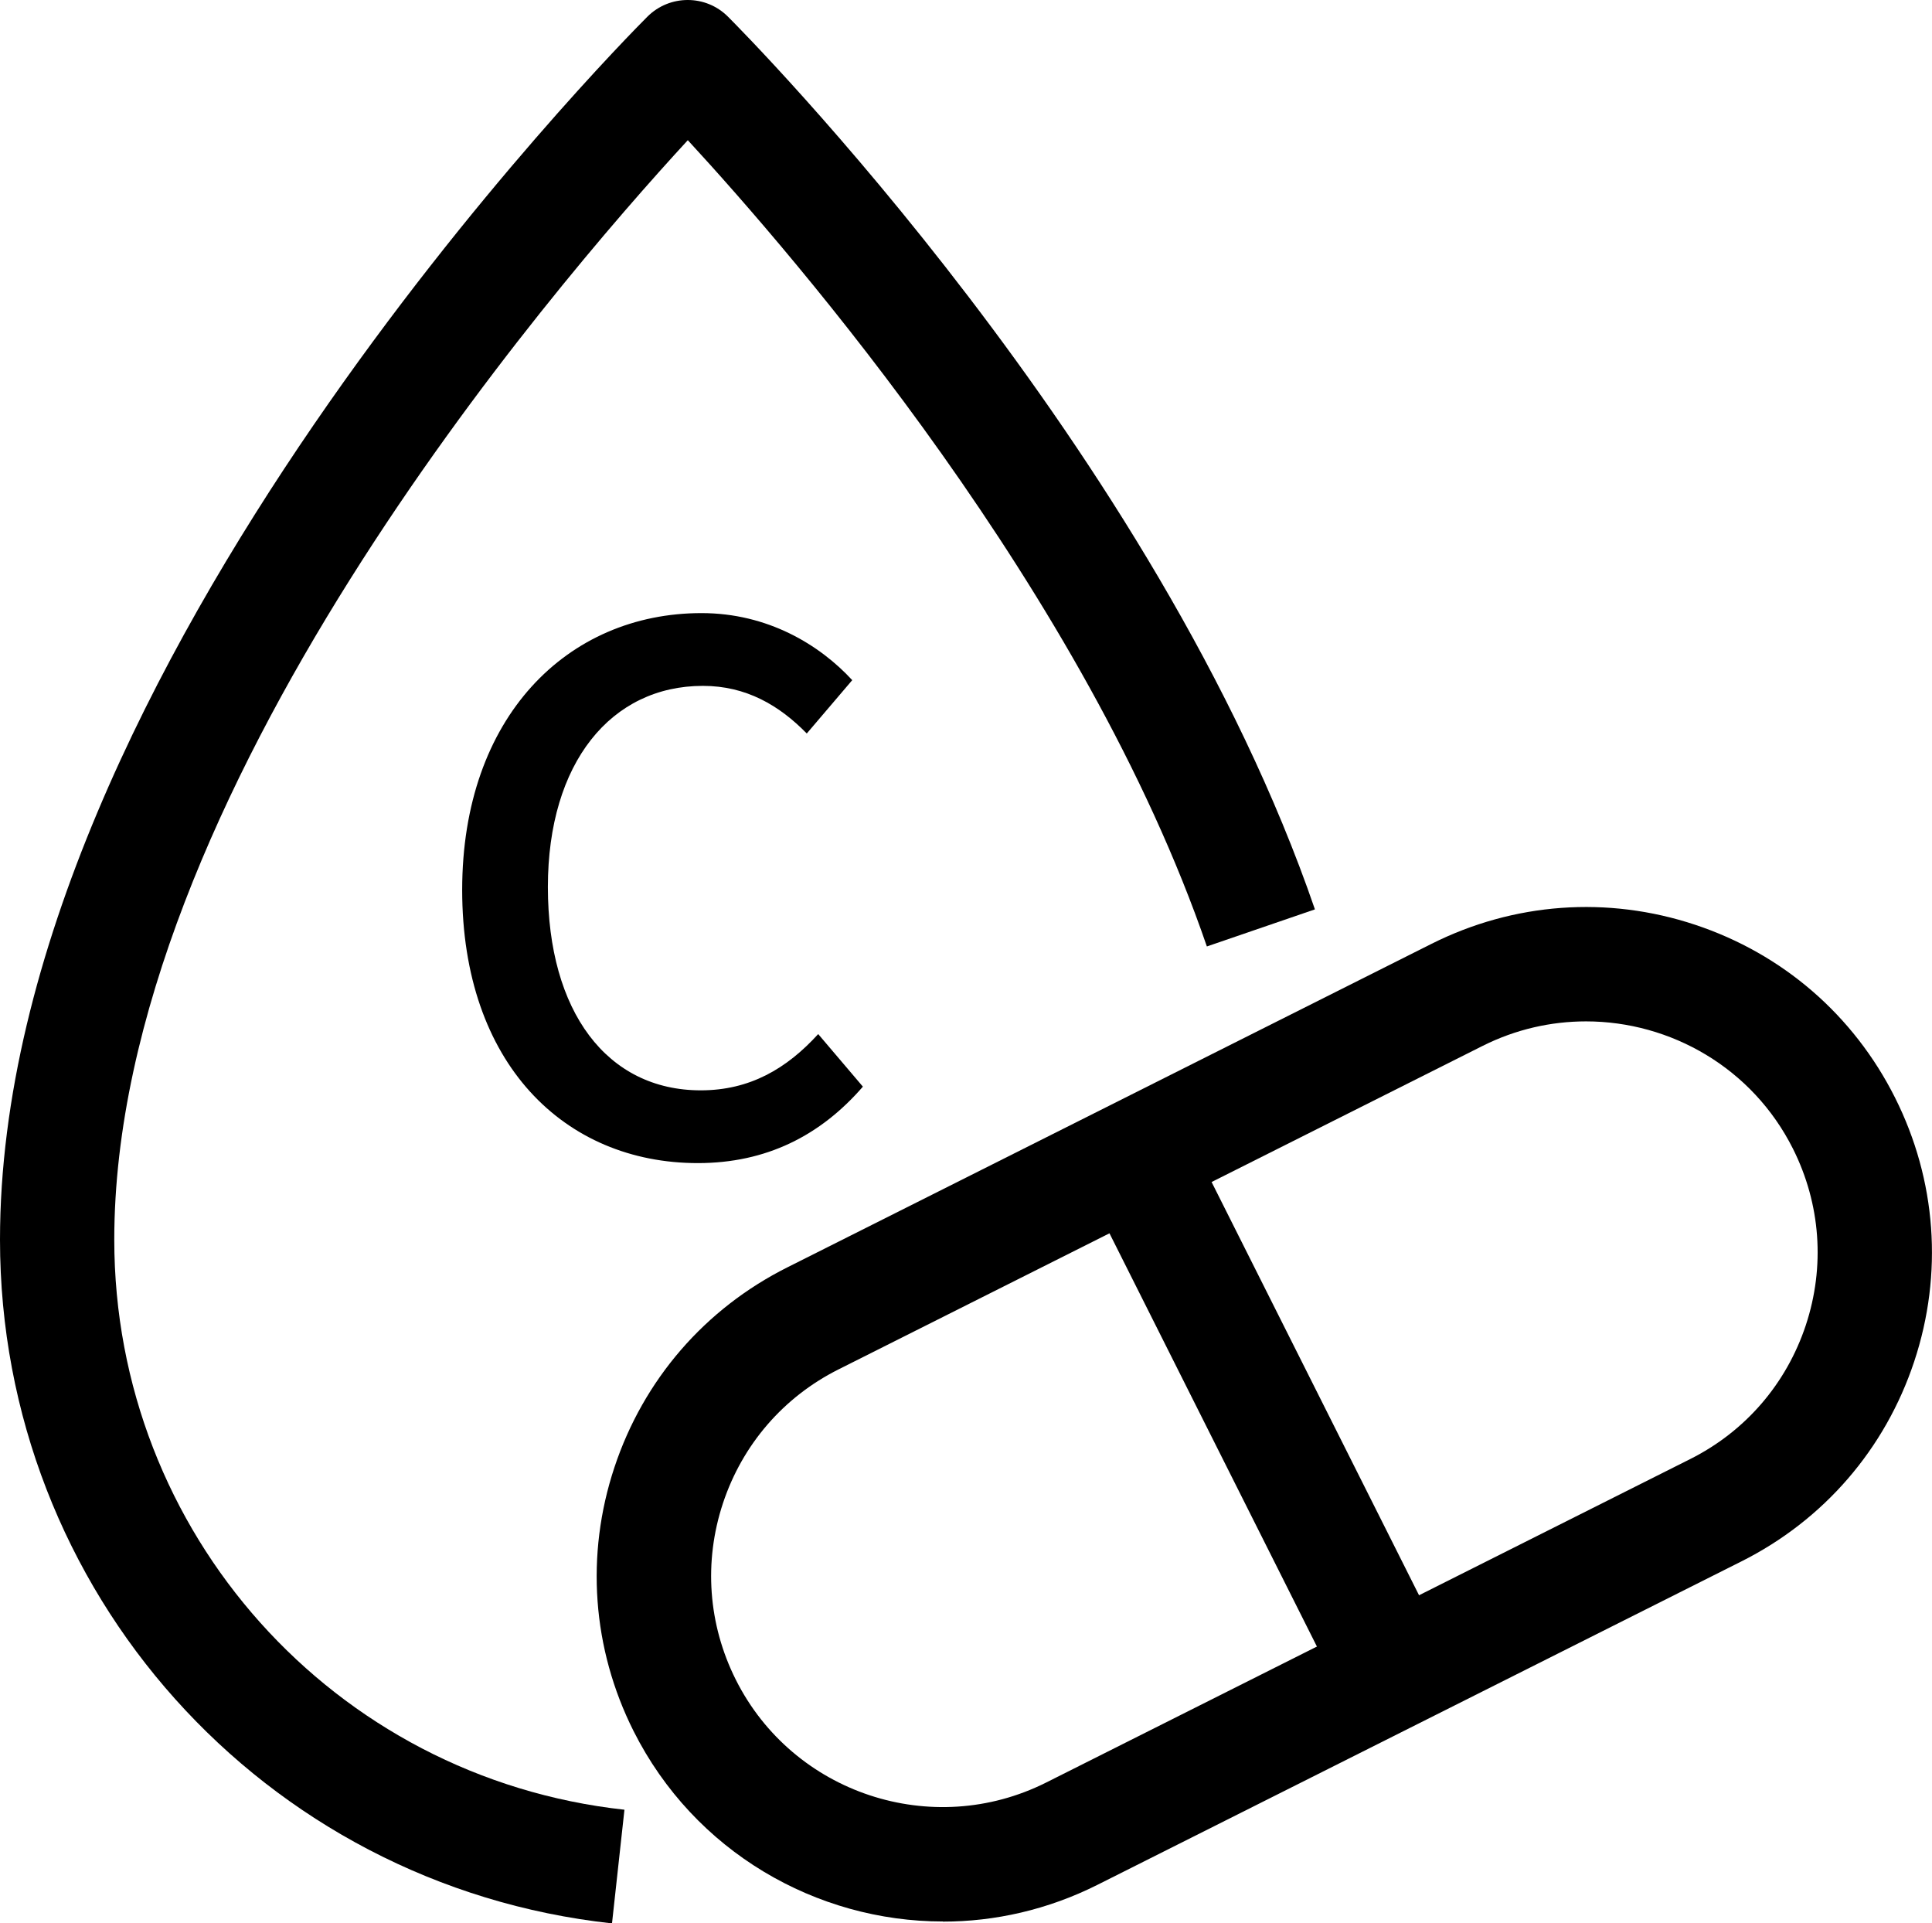 <?xml version="1.0" encoding="UTF-8"?>
<svg id="_레이어_2" data-name="레이어 2" xmlns="http://www.w3.org/2000/svg" viewBox="0 0 152.16 151.46">
  <defs>
    <style>
      .cls-1 {
        fill: #000;
        stroke-width: 0px;
      }
    </style>
  </defs>
  <g id="icons">
    <g>
      <path class="cls-1" d="M36.4,70.08c0-13.62,8.29-21.8,18.85-21.8,5.22,0,9.31,2.5,11.87,5.28l-3.58,4.2c-2.16-2.21-4.77-3.75-8.18-3.75-7.21,0-12.21,6.02-12.21,15.84s4.66,16.01,12.04,16.01c3.86,0,6.76-1.7,9.25-4.43l3.52,4.14c-3.35,3.86-7.61,6.02-13,6.02-10.5,0-18.56-7.84-18.56-21.52Z"/>
      <path class="cls-1" d="M48.19,151.46C20.72,148.45,0,125.3,0,97.62,0,52.82,48.9,3.4,50.98,1.32c1.76-1.76,4.61-1.76,6.36,0,1.37,1.37,33.77,34.05,46.22,70.29l-8.51,2.92c-9.56-27.85-32.45-54.35-40.88-63.49C43.4,22.73,9,62.81,9,97.62c0,23.08,17.27,42.38,40.18,44.89l-.98,8.95Z"/>
      <path class="cls-1" d="M74.26,151.31c-9.97,0-19.58-5.49-24.36-14.99-3.26-6.49-3.8-13.87-1.51-20.77,2.29-6.9,7.12-12.49,13.62-15.75l50.72-25.47c6.49-3.26,13.87-3.8,20.77-1.51,6.9,2.29,12.49,7.12,15.75,13.62,3.26,6.49,3.8,13.87,1.51,20.77s-7.12,12.49-13.62,15.75l-50.72,25.47c-3.91,1.96-8.07,2.89-12.16,2.89ZM124.91,80.43c-2.74,0-5.53.62-8.14,1.93l-50.72,25.47c-4.35,2.18-7.58,5.93-9.11,10.54-1.53,4.62-1.17,9.55,1.01,13.9,4.5,8.97,15.47,12.6,24.44,8.1l50.72-25.47c4.35-2.18,7.58-5.93,9.11-10.54,1.53-4.62,1.17-9.55-1.01-13.9-3.19-6.36-9.63-10.03-16.3-10.03Z"/>
      <rect class="cls-1" x="95.08" y="90.08" width="9" height="42.57" transform="translate(-39.39 56.53) rotate(-26.66)"/>
    </g>
  </g>
</svg>